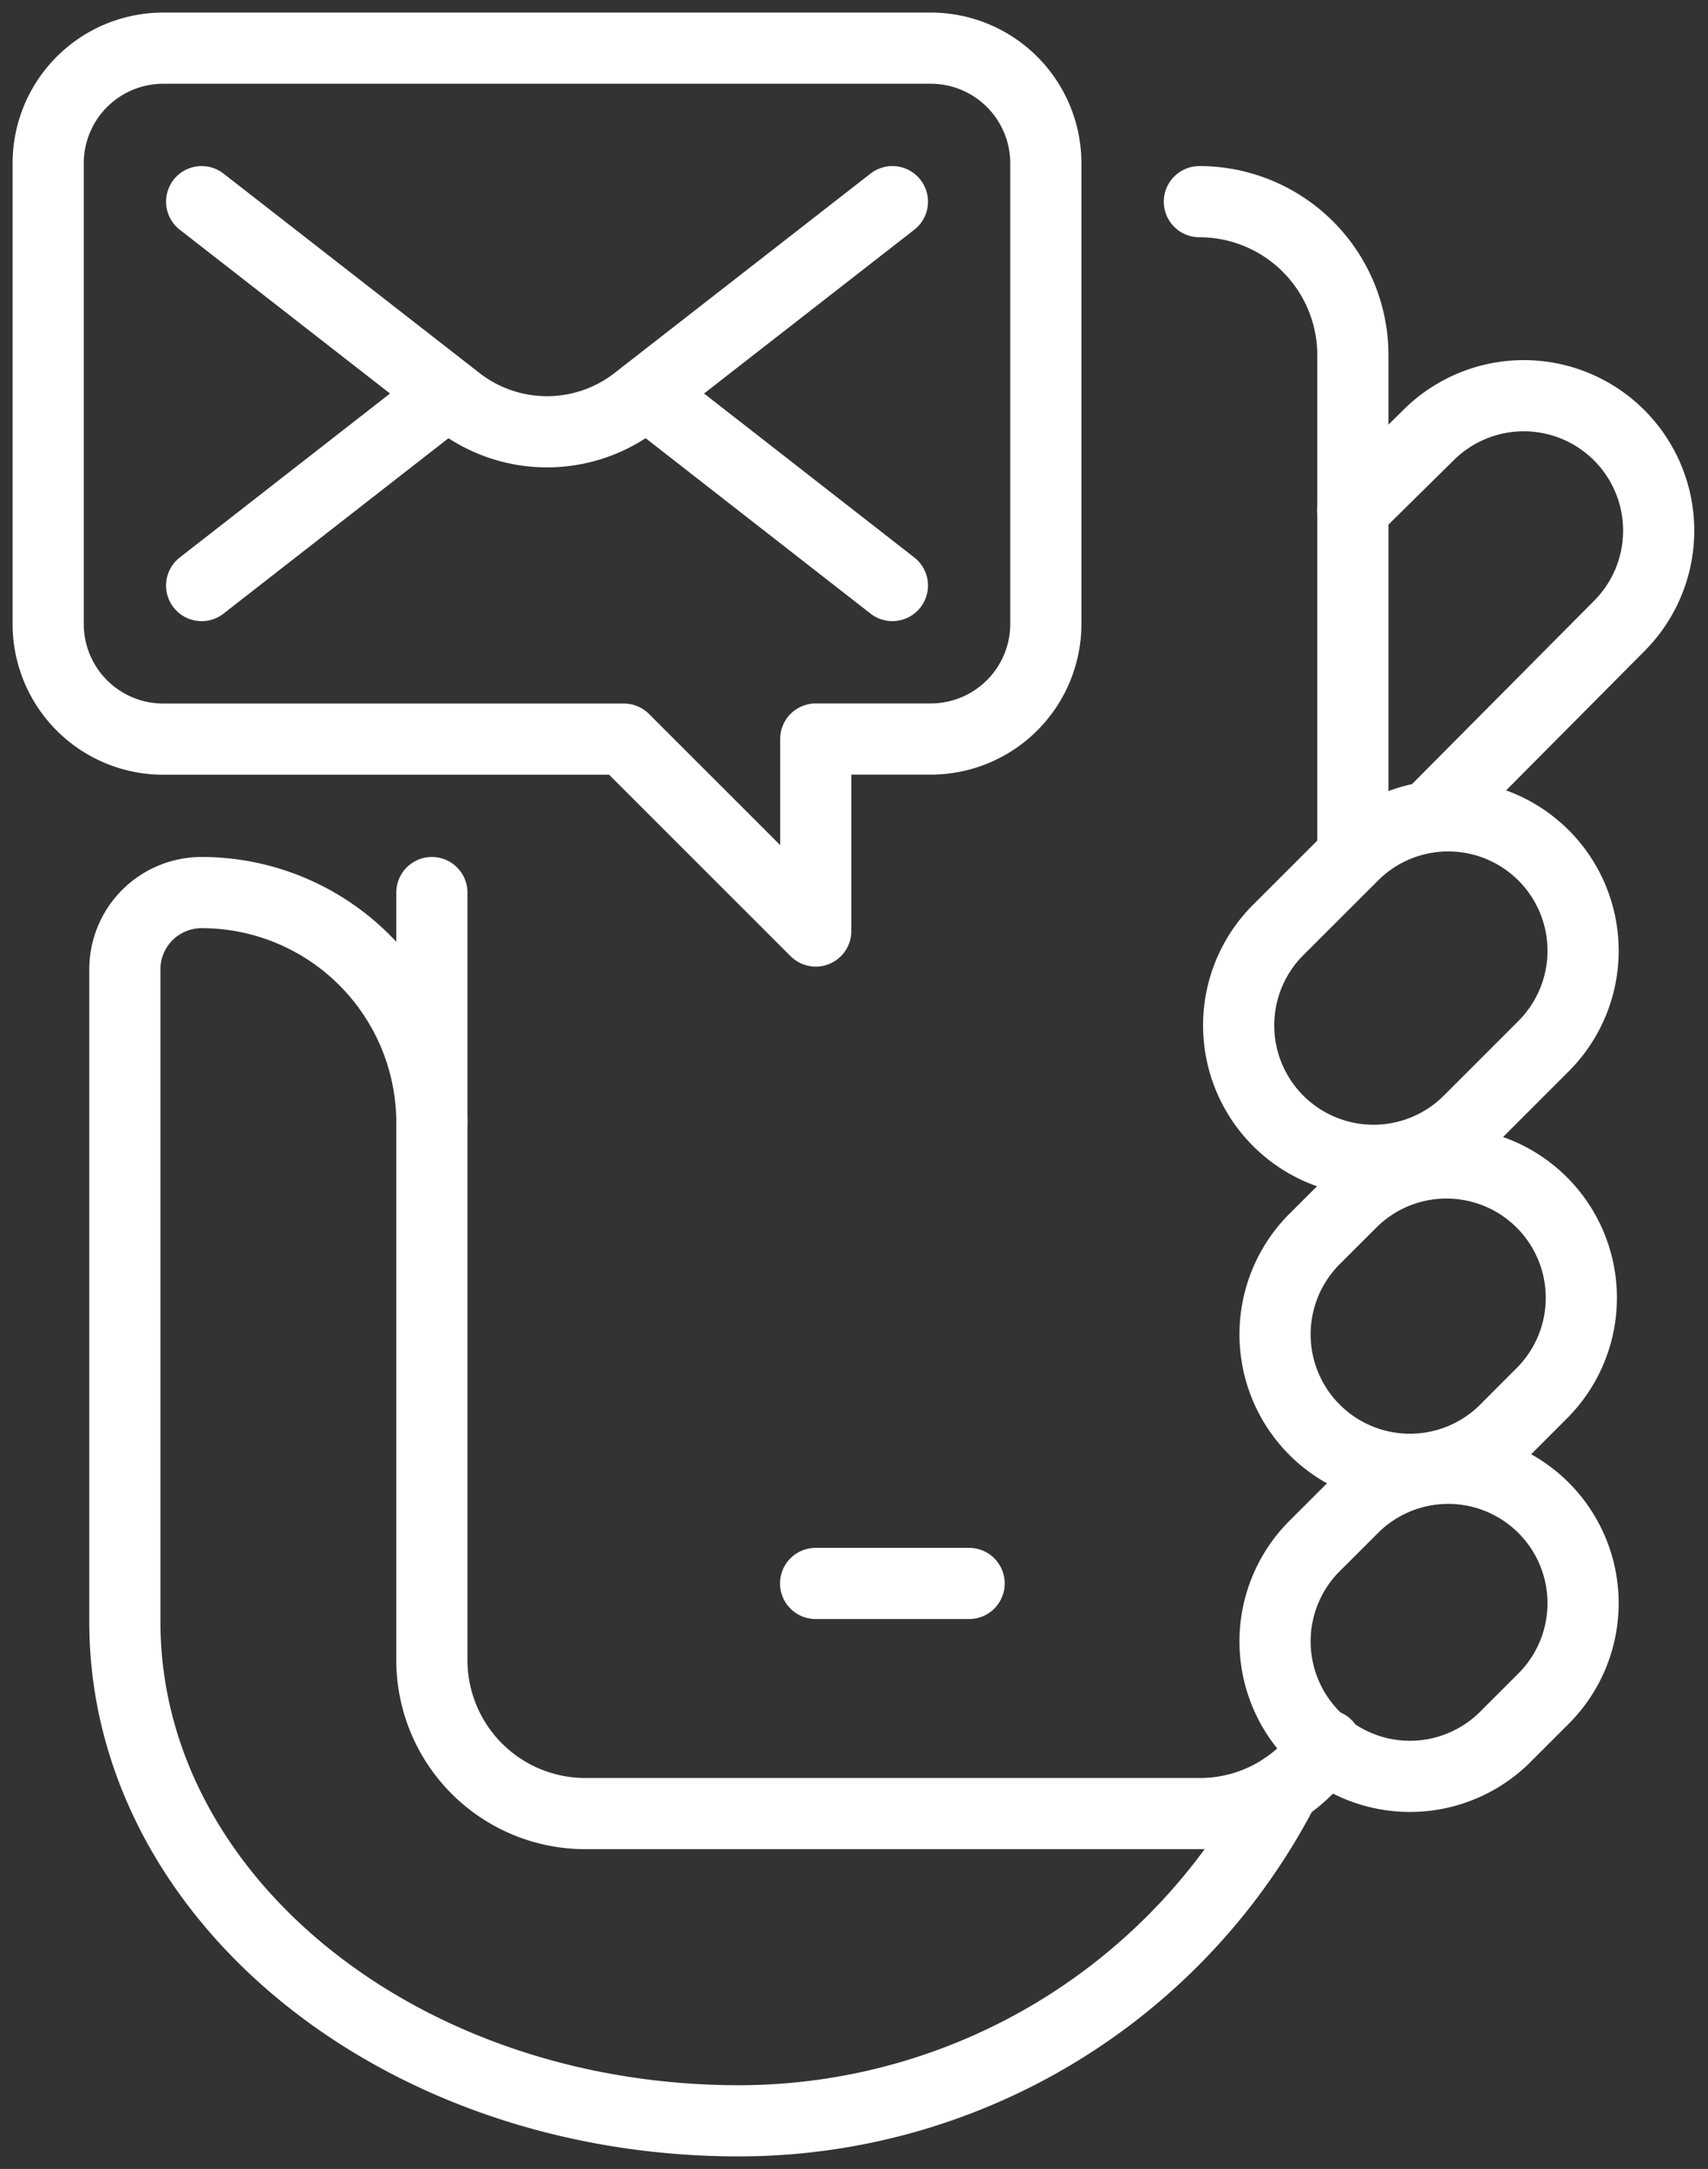 <?xml version="1.0" encoding="UTF-8"?>
<svg xmlns="http://www.w3.org/2000/svg" width="48" height="60.94" viewBox="0 0 48 60.94">
  <rect x="0" y="0" width="48" height="60.94" fill="#333333" stroke="none"/>
  <defs>
    <clipPath id="a">
      <path fill="none" stroke="#fff" stroke-width="2" d="M0 0h48v60.94H0z"></path>
    </clipPath>
  </defs>
  <path fill="none" stroke="#fff" stroke-linecap="round" stroke-linejoin="round" stroke-width="2" d="M22.921 44.489h4.314"></path>
  <g clip-path="url(#a)" fill="none" stroke="#fff" stroke-linecap="round" stroke-linejoin="round" stroke-width="2">
    <path d="M42.332 40.144a3.791 3.791 0 1 1-5.361-5.361l1.048-1.046a3.79 3.79 0 0 1 5.359 5.359Z"></path>
    <path d="M41.254 31.518a3.791 3.791 0 0 1-5.361-5.361l2.126-2.124a3.79 3.79 0 0 1 5.361 5.359ZM42.332 48.771a3.791 3.791 0 1 1-5.361-5.361l1.048-1.046a3.79 3.79 0 0 1 5.36 5.361ZM12.137 31.548a6.47 6.47 0 0 0-6.47-6.47 2.157 2.157 0 0 0-2.158 2.156v18.333c0 7.744 7.725 14.02 17.255 14.02a17.239 17.239 0 0 0 15.325-9.35M38.02 24.03V9.98a4.313 4.313 0 0 0-4.314-4.314"></path>
    <path d="m40.175 22.953 5.356-5.391a3.791 3.791 0 0 0-5.361-5.361l-2.156 2.126M5.667 5.666l7.19 5.6a4.089 4.089 0 0 0 5.032 0l7.19-5.6M12.137 25.078v21.567a4.313 4.313 0 0 0 4.314 4.31h17.253a4.253 4.253 0 0 0 3.575-1.92"></path>
    <path d="M26.156 1.353H4.589a3.234 3.234 0 0 0-3.235 3.235v12.944a3.234 3.234 0 0 0 3.235 3.235h12.943l5.393 5.391v-5.394h3.235a3.235 3.235 0 0 0 3.231-3.232V4.588a3.235 3.235 0 0 0-3.235-3.235ZM12.584 11.059l-6.917 5.393M25.079 16.451l-6.917-5.393"></path>
  </g>
</svg>
